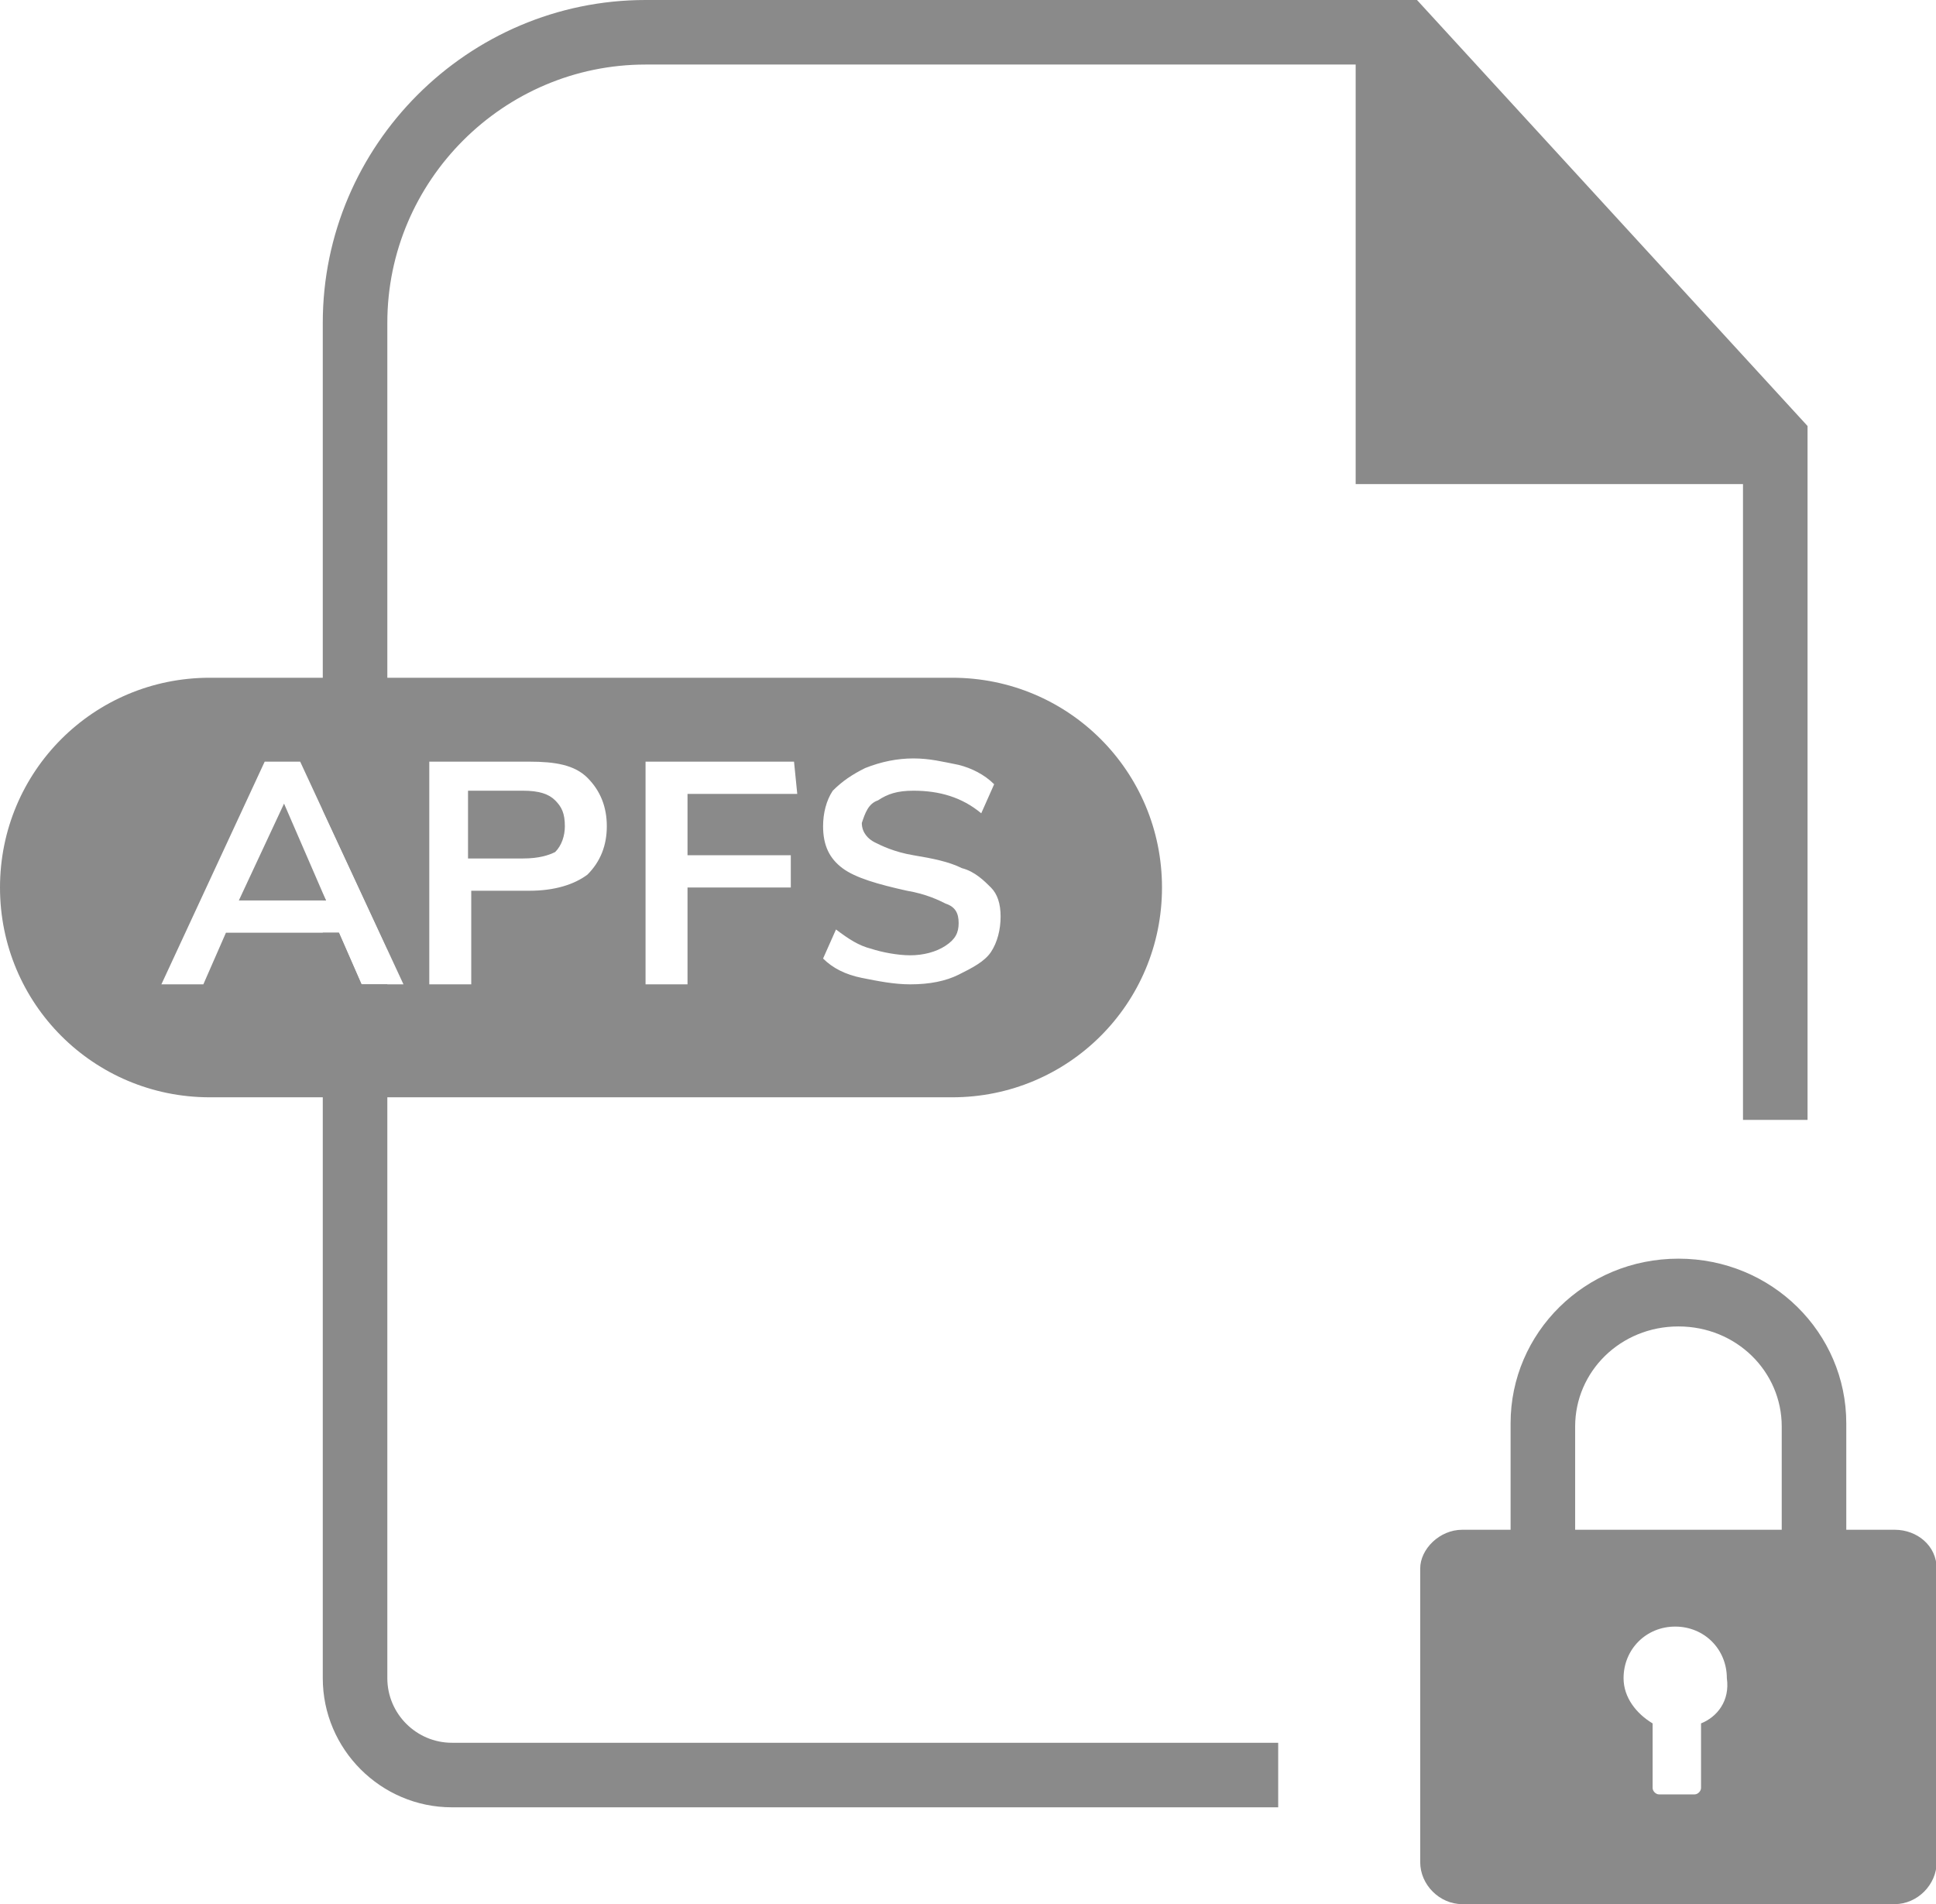 <?xml version="1.0" standalone="no"?><!DOCTYPE svg PUBLIC "-//W3C//DTD SVG 1.1//EN" "http://www.w3.org/Graphics/SVG/1.1/DTD/svg11.dtd"><svg t="1565349515087" class="icon" viewBox="0 0 1041 1024" version="1.1" xmlns="http://www.w3.org/2000/svg" p-id="14799" width="60.996" height="60" xmlns:xlink="http://www.w3.org/1999/xlink"><defs><style type="text/css"></style></defs><path d="M1018.793 822.671h-26.034v-57.275c0-48.597-39.919-88.515-90.251-88.515-50.332 0-90.251 39.919-90.251 88.515v57.275h-26.034c-12.149 0-22.563 10.414-22.563 20.827v157.939c0 12.149 10.414 22.563 22.563 22.563h232.569c12.149 0 22.563-10.414 22.563-22.563v-157.939c0-12.149-10.414-20.827-22.563-20.827z m-104.136 104.136v34.712c0 1.736-1.736 3.471-3.471 3.471h-19.092c-1.736 0-3.471-1.736-3.471-3.471v-34.712c-8.678-5.207-15.62-13.885-15.62-24.298 0-15.62 12.149-27.769 27.769-27.769 15.62 0 27.769 12.149 27.769 27.769 1.736 12.149-5.207 20.827-13.885 24.298z m43.39-104.136h-111.078v-55.539c0-29.505 24.298-53.803 55.539-53.803 31.241 0 55.539 24.298 55.539 53.803v55.539zM208.271 902.508V529.356h-13.885l-12.149-27.769H173.559V902.508c0 38.183 31.241 69.424 69.424 69.424h444.312v-34.712H242.983c-19.092 0-34.712-15.62-34.712-34.712zM937.22 260.339v341.912h34.712V229.098L761.925 0H347.119c-95.458 0-173.559 78.102-173.559 173.559v262.075l34.712 74.631V173.559c0-76.366 62.481-138.847 138.847-138.847h381.831v225.627h208.271z" p-id="14800" fill="#8a8a8a"></path><path d="M173.559 480.759v3.471h1.736z" p-id="14801" fill="#8a8a8a"></path><path d="M512 364.475h-399.186C50.332 364.475 0 414.807 0 477.288S50.332 590.102 112.814 590.102h399.186c62.481 0 112.814-50.332 112.814-112.814S574.481 364.475 512 364.475z m-317.614 164.881l-12.149-27.769H121.492l-12.149 27.769H86.78l55.539-119.756h19.092l55.539 119.756h-22.563z m121.492-59.01c-6.942 5.207-17.356 8.678-31.241 8.678h-31.241v50.332h-22.563v-119.756h53.803c13.885 0 24.298 1.736 31.241 8.678s10.414 15.62 10.414 26.034-3.471 19.092-10.414 26.034z m109.342-10.414v17.356h-55.539v52.068H347.119v-119.756h79.837l1.736 17.356h-59.01v32.976h55.539z m107.607 52.068c-3.471 5.207-10.414 8.678-17.356 12.149s-15.62 5.207-26.034 5.207c-8.678 0-17.356-1.736-26.034-3.471s-15.62-5.207-20.827-10.414l6.942-15.62c6.942 5.207 12.149 8.678 19.092 10.414 5.207 1.736 13.885 3.471 20.827 3.471 6.942 0 13.885-1.736 19.092-5.207s6.942-6.942 6.942-12.149-1.736-8.678-6.942-10.414c-3.471-1.736-10.414-5.207-20.827-6.942-15.62-3.471-27.769-6.942-34.712-12.149s-10.414-12.149-10.414-22.563c0-6.942 1.736-13.885 5.207-19.092 5.207-5.207 10.414-8.678 17.356-12.149 8.678-3.471 17.356-5.207 26.034-5.207s15.62 1.736 24.298 3.471c6.942 1.736 13.885 5.207 19.092 10.414l-6.942 15.62c-10.414-8.678-22.563-12.149-36.447-12.149-8.678 0-13.885 1.736-19.092 5.207-5.207 1.736-6.942 6.942-8.678 12.149 0 5.207 3.471 8.678 6.942 10.414 3.471 1.736 10.414 5.207 20.827 6.942 10.414 1.736 19.092 3.471 26.034 6.942 6.942 1.736 12.149 6.942 15.62 10.414s5.207 8.678 5.207 15.62-1.736 13.885-5.207 19.092z" p-id="14802" fill="#8a8a8a"></path><path d="M128.434 484.231h46.861l-22.563-52.068zM281.166 425.22h-29.505v36.447h29.505c8.678 0 13.885-1.736 17.356-3.471 3.471-3.471 5.207-8.678 5.207-13.885 0-6.942-1.736-10.414-5.207-13.885s-8.678-5.207-17.356-5.207z" p-id="14803" fill="#8a8a8a"></path></svg>